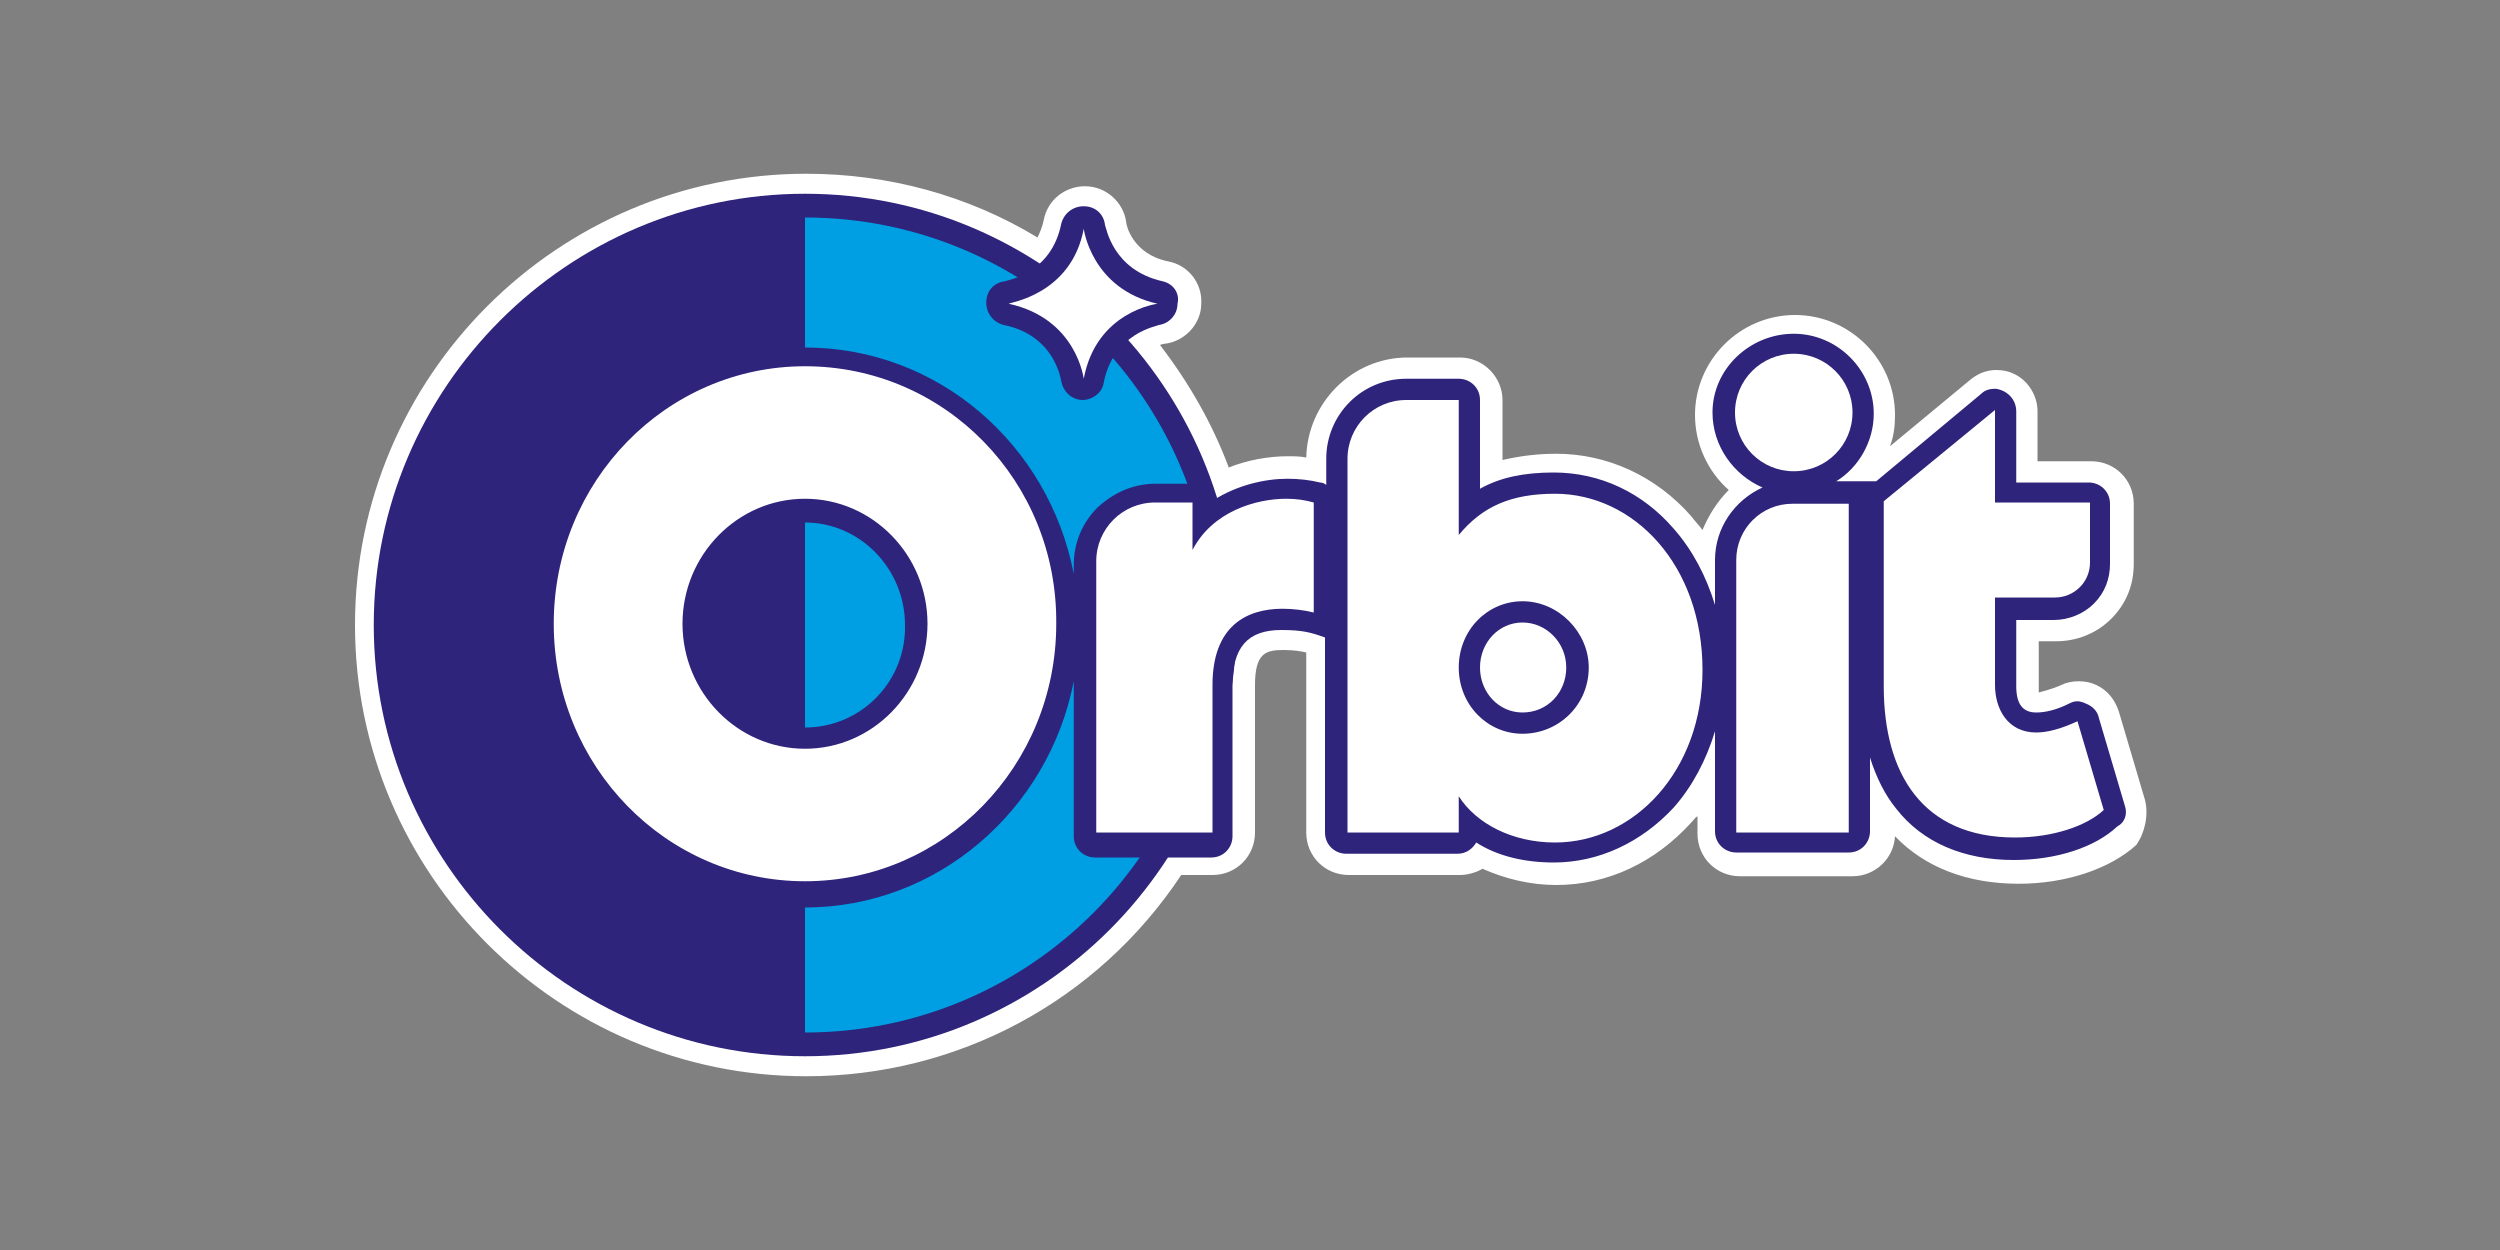 <svg xmlns="http://www.w3.org/2000/svg" xmlns:xlink="http://www.w3.org/1999/xlink" id="Warstwa_1" x="0px" y="0px" viewBox="0 0 200 100" style="enable-background:new 0 0 200 100;" xml:space="preserve"><rect x="0" y="0" width="200" height="100" fill="#808080" stroke="none"/><style type="text/css">	.st0{fill:#FFFFFF;}	.st1{fill:#2E247B;}	.st2{fill:#009FE3;}</style><g>	<path class="st0" d="M171.6,64l-2.1-7.1c-0.3-0.9-0.9-1.7-1.8-2.1c-0.4-0.2-0.9-0.3-1.4-0.3c-0.5,0-1,0.1-1.4,0.3  c-0.9,0.4-1.5,0.5-1.8,0.6c0-0.1,0-0.3,0-0.5v-3.6h1.4c1.6,0,3.2-0.6,4.4-1.8c1.2-1.2,1.8-2.7,1.8-4.4v-4.8c0-1.9-1.5-3.4-3.4-3.4  H163v-4c0-1.3-0.8-2.5-1.9-3c-0.4-0.2-0.9-0.3-1.4-0.3c-0.8,0-1.5,0.3-2.1,0.8l-6.4,5.3c0.3-0.8,0.4-1.6,0.4-2.5c0-4.4-3.6-8-8-8  c-4.4,0-8,3.6-8,8c0,2.3,1,4.5,2.7,6c-0.9,0.9-1.6,2-2.1,3.2c-0.3-0.4-0.6-0.7-0.9-1.1c-2.8-3.2-6.7-5-10.8-5c-1.6,0-3,0.2-4.3,0.5  V32c0-1.8-1.5-3.4-3.4-3.4h-4.2c-4.4,0-8,3.6-8.1,8c-0.5-0.1-1-0.1-1.5-0.1c-1.5,0-3.2,0.3-4.7,0.9c-1.3-3.5-3.2-6.8-5.5-9.8  c0.2-0.1,0.4-0.1,0.4-0.1c1.6-0.2,2.9-1.6,2.9-3.2c0.1-1.6-1-3.1-2.7-3.4c-2.8-0.6-3.3-2.9-3.3-3.1c-0.2-1.6-1.6-2.9-3.3-2.9  c-1.6,0-3,1.1-3.3,2.7c-0.1,0.5-0.3,1-0.5,1.4c-5.6-3.4-12-5.1-18.5-5.1c-19.9,0-36.1,16.2-36.1,36.1s16.2,36.1,36.1,36.1  c12.1,0,23.3-6,30-16.1h2.5c1.9,0,3.4-1.5,3.4-3.4V54.8c0-2.6,0.9-2.8,2.3-2.8c0.8,0,1.4,0.1,1.8,0.2v14.4c0,1.9,1.5,3.4,3.4,3.4  h8.9c0.6,0,1.3-0.2,1.8-0.5c1.8,0.8,3.8,1.3,5.9,1.3c4.1,0,7.9-1.8,10.8-5c0.2-0.2,0.3-0.4,0.5-0.5v1.4c0,1.9,1.5,3.4,3.4,3.4h9  c1.8,0,3.3-1.4,3.4-3.2c2.4,2.5,5.8,3.8,9.9,3.8c3.8,0,7.3-1.2,9.4-3.1C171.6,66.6,171.9,65.2,171.6,64z"></path>	<g id="ORBIT_MASTER_LOGO_WHITE_1_">		<g id="ORBIT_1_">			<g>				<g>					<path class="st1" d="M64.4,15.5c-19,0-34.5,15.5-34.5,34.5c0,19,15.5,34.5,34.5,34.5c19,0,34.5-15.5,34.5-34.5      C98.9,31,83.4,15.5,64.4,15.5z"></path>					<path class="st2" d="M64.4,17.4C82.4,17.4,97,32,97,50c0,18-14.6,32.6-32.6,32.6V17.4z"></path>					<path class="st1" d="M93,22.5c-4-0.9-4.5-4.3-4.6-4.5c-0.1-0.9-0.8-1.5-1.7-1.5c-0.9,0-1.6,0.6-1.8,1.4c-0.8,4-4.3,4.5-4.5,4.6      c-0.9,0.1-1.5,0.8-1.5,1.7c0,0.9,0.6,1.6,1.4,1.8c3.5,0.7,4.4,3.4,4.6,4.5c0.2,1,1,1.5,1.7,1.5h0c0.8,0,1.6-0.6,1.7-1.4      c0.8-4,4.3-4.5,4.4-4.6c0.8-0.1,1.5-0.8,1.5-1.7C94.4,23.5,93.9,22.7,93,22.5"></path>					<path class="st0" d="M86.7,18.3c0,0,0.6,4.8,5.9,6c0,0-4.9,0.6-5.9,6c0,0.1-0.5-4.8-6-6C80.7,24.2,85.7,23.6,86.7,18.3"></path>				</g>			</g>			<path class="st1" d="M170,64.5l-2.1-7.1c-0.1-0.5-0.5-0.9-1-1.1c-0.2-0.1-0.5-0.2-0.7-0.2c-0.3,0-0.5,0.1-0.7,0.2    c-1,0.5-1.9,0.7-2.6,0.7c-1.1,0-1.6-0.7-1.6-2.1c0,0,0,0,0-0.1v-5.2h3c1.2,0,2.4-0.5,3.2-1.3c0.9-0.9,1.3-2,1.3-3.2v-4.8    c0-1-0.8-1.7-1.7-1.7h-5.8v-5.7c0-0.7-0.4-1.3-1-1.6c-0.2-0.1-0.5-0.2-0.7-0.2c-0.4,0-0.8,0.1-1.1,0.4l-8.4,7h-3.2    c1.8-1.1,3-3.2,3-5.4c0-3.5-2.9-6.4-6.4-6.4S137,29.5,137,33c0,2.7,1.7,5,4,6c-2.2,1-3.8,3.2-3.8,5.8v3.6    c-0.7-2.3-1.8-4.4-3.3-6.1c-2.5-2.9-5.9-4.5-9.6-4.5c-2.4,0-4.3,0.4-5.9,1.3V32c0-1-0.8-1.7-1.7-1.7h-4.2c-3.6,0-6.4,2.9-6.4,6.4    v2.1c-0.1-0.1-0.3-0.2-0.5-0.2c-0.8-0.2-1.7-0.3-2.6-0.3c-1.8,0-4,0.5-5.9,1.7c-0.2-0.8-0.9-1.3-1.7-1.3l-3,0    c-1.7,0-3.3,0.7-4.6,1.9c-1.2,1.2-1.9,2.8-1.9,4.6v0.7c-2-10.3-10.8-18.1-21.5-18.1c-12.1,0-21.9,10-21.9,22.4    c0,12.3,9.8,22.4,21.9,22.4c10.6,0,19.5-7.8,21.5-18.1v12.4c0,1,0.8,1.7,1.7,1.7h9.3c1,0,1.7-0.8,1.7-1.7V54.8    c0-3,1.2-4.4,3.9-4.4c1.7,0,2.4,0.2,3.5,0.6v15.6c0,1,0.8,1.7,1.7,1.7h8.9c0.7,0,1.2-0.4,1.5-0.9c1.7,1.1,3.9,1.6,6.2,1.6    c3.6,0,7-1.6,9.6-4.4c1.5-1.7,2.6-3.8,3.3-6.1v8c0,1,0.8,1.7,1.7,1.7h9c1,0,1.7-0.8,1.7-1.7v-5.9c0.5,1.6,1.2,3,2.1,4.1    c2.1,2.7,5.4,4.1,9.4,4.1c3.4,0,6.5-1,8.3-2.7C170,65.8,170.2,65.1,170,64.5z M64.4,58.2c-4.4,0-8-3.7-8-8.2c0-4.5,3.6-8.2,8-8.2    c4.4,0,8,3.7,8,8.2C72.5,54.5,68.9,58.2,64.4,58.2z M121.8,57c-1.9,0-3.4-1.6-3.4-3.6c0-2,1.5-3.6,3.4-3.6c1.9,0,3.5,1.6,3.5,3.6    C125.3,55.4,123.8,57,121.8,57z"></path>			<path class="st0" d="M64.4,29.3c-11.1,0-20.1,9.2-20.1,20.6c0,11.4,9,20.6,20.1,20.6c11.1,0,20.1-9.2,20.1-20.6    C84.6,38.5,75.6,29.3,64.4,29.3z M64.4,59.9c-5.4,0-9.8-4.5-9.8-10s4.4-10,9.8-10s9.8,4.5,9.8,10S69.8,59.9,64.4,59.9z     M159.6,32.8v7.4h7.6v4.8c0,1.6-1.3,2.8-2.8,2.8h-4.8v7l0,0c0,1.9,1,3.8,3.3,3.8c0.9,0,2-0.3,3.3-0.9l2.1,7.1    c-1.4,1.3-4.1,2.2-7.1,2.2c-7.4,0-10.5-5.1-10.5-12.1l0-14.8L159.6,32.8 M143.5,28.3c2.6,0,4.7,2.1,4.7,4.7    c0,2.6-2.1,4.7-4.7,4.7c-2.6,0-4.7-2.1-4.7-4.7C138.8,30.4,140.9,28.3,143.5,28.3 M124.4,39.5c-3.5,0-5.8,1-7.7,3.3V32h-4.2    c-2.6,0-4.7,2.1-4.7,4.7v29.9h8.9v-2.9c1.4,2.2,4.3,3.7,7.7,3.7c6.3,0,11.8-5.7,11.8-13.8C136.2,45.2,130.7,39.5,124.4,39.5z     M121.8,58.7c-2.8,0-5.1-2.3-5.1-5.3c0-3,2.3-5.3,5.1-5.3c2.9,0,5.3,2.5,5.3,5.3C127.1,56.4,124.7,58.7,121.8,58.7z M147.9,40.2    v26.4h-9V44.8c0-2.5,2-4.5,4.5-4.5H147.9 M102.9,39.9c0.8,0,1.5,0.1,2.2,0.3V49c-0.8-0.2-1.7-0.3-2.5-0.3c-2.9,0-5.6,1.4-5.6,6.1    v11.8h-9.3V44.9c0-2.6,2.1-4.7,4.7-4.7l3,0V44C97,40.9,100.5,39.9,102.9,39.9"></path>		</g>	</g></g></svg>
